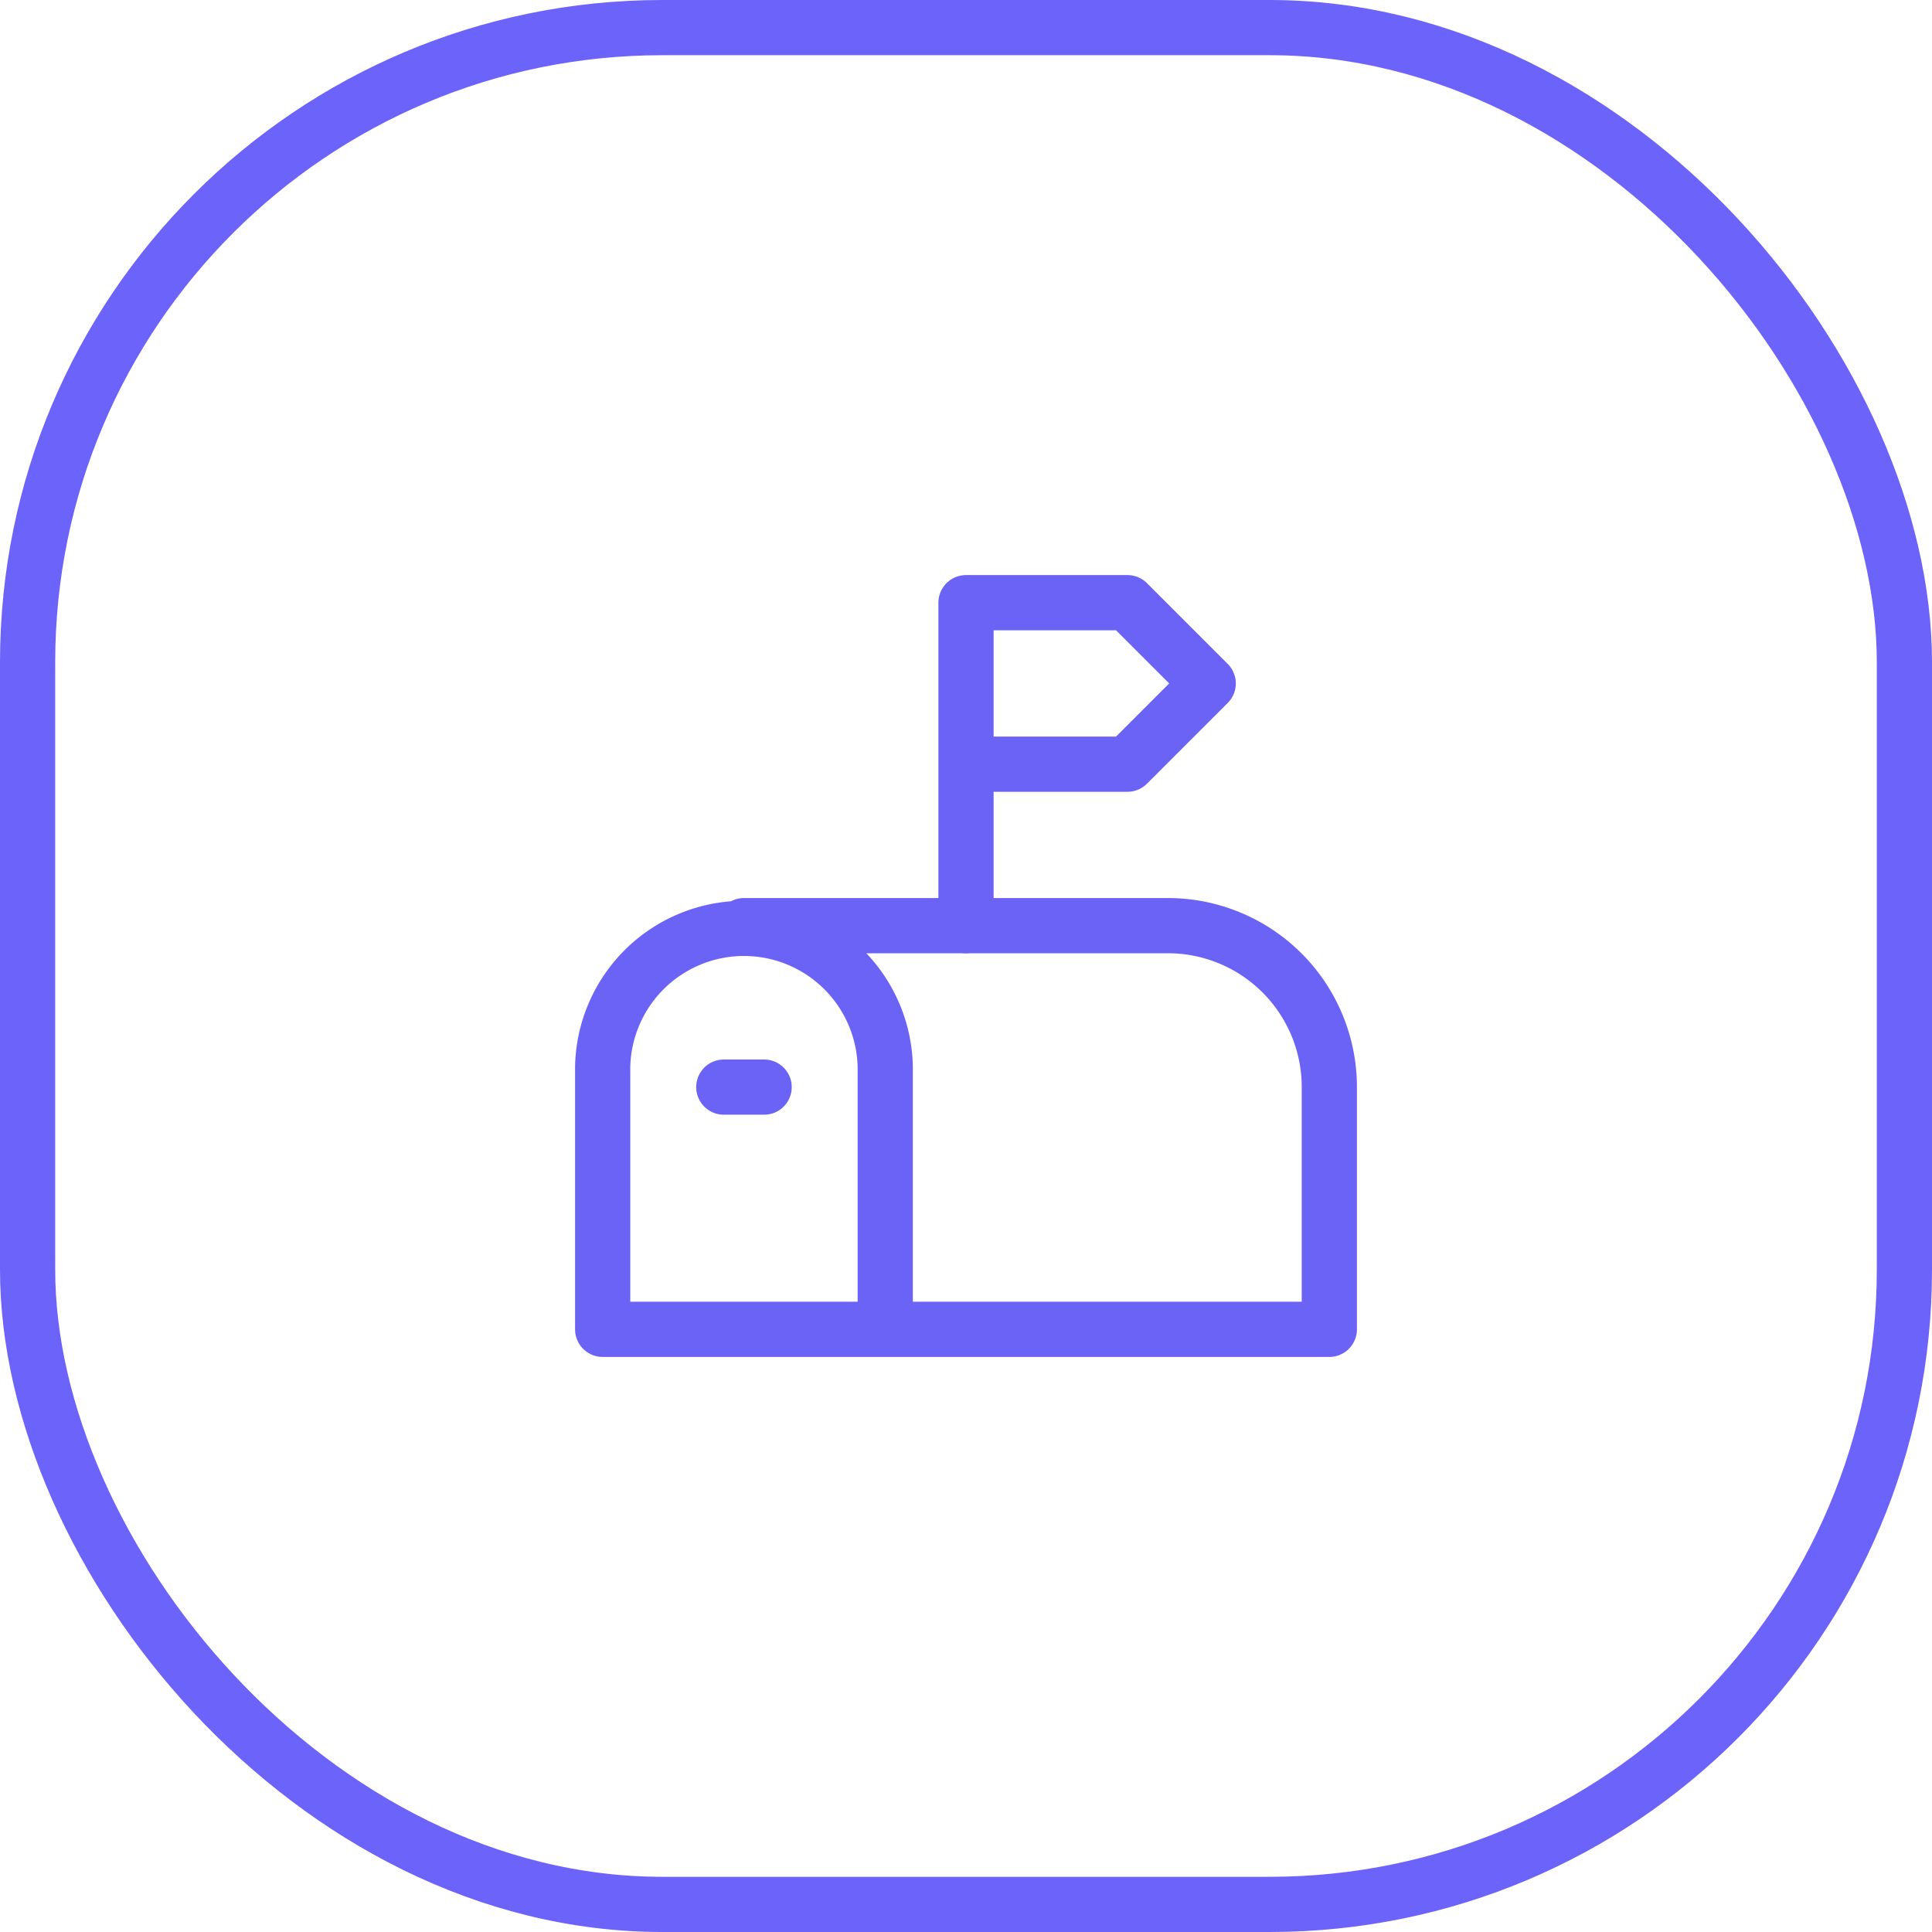 <?xml version="1.0" encoding="UTF-8"?> <svg xmlns="http://www.w3.org/2000/svg" xmlns:xlink="http://www.w3.org/1999/xlink" id="Grupo_30480" data-name="Grupo 30480" width="35" height="35" viewBox="0 0 35 35"><defs><clipPath id="clip-path"><rect id="Rectángulo_7743" data-name="Rectángulo 7743" width="35" height="35" fill="none"></rect></clipPath></defs><g id="Grupo_30479" data-name="Grupo 30479" clip-path="url(#clip-path)"><rect id="Rectángulo_7742" data-name="Rectángulo 7742" width="34" height="34" rx="11.5" transform="translate(0.5 0.5)" fill="none" stroke="#6c63fa" stroke-width="1"></rect><path id="Trazado_8362" data-name="Trazado 8362" d="M16.037,24.082V19.328a2.56,2.56,0,0,0-5.119,0v4.754H24.082V19.694a2.925,2.925,0,0,0-2.926-2.925H13.477" fill="none" stroke="#6b63f5" stroke-linecap="round" stroke-linejoin="round" stroke-width="1"></path><path id="Trazado_8363" data-name="Trazado 8363" d="M17.5,16.769V10.918h2.925l1.463,1.463-1.463,1.463H17.5" fill="none" stroke="#6b63f5" stroke-linecap="round" stroke-linejoin="round" stroke-width="1"></path><line id="Línea_1960" data-name="Línea 1960" x2="0.731" transform="translate(13.112 19.694)" fill="none" stroke="#6b63f5" stroke-linecap="round" stroke-linejoin="round" stroke-width="1"></line></g></svg> 